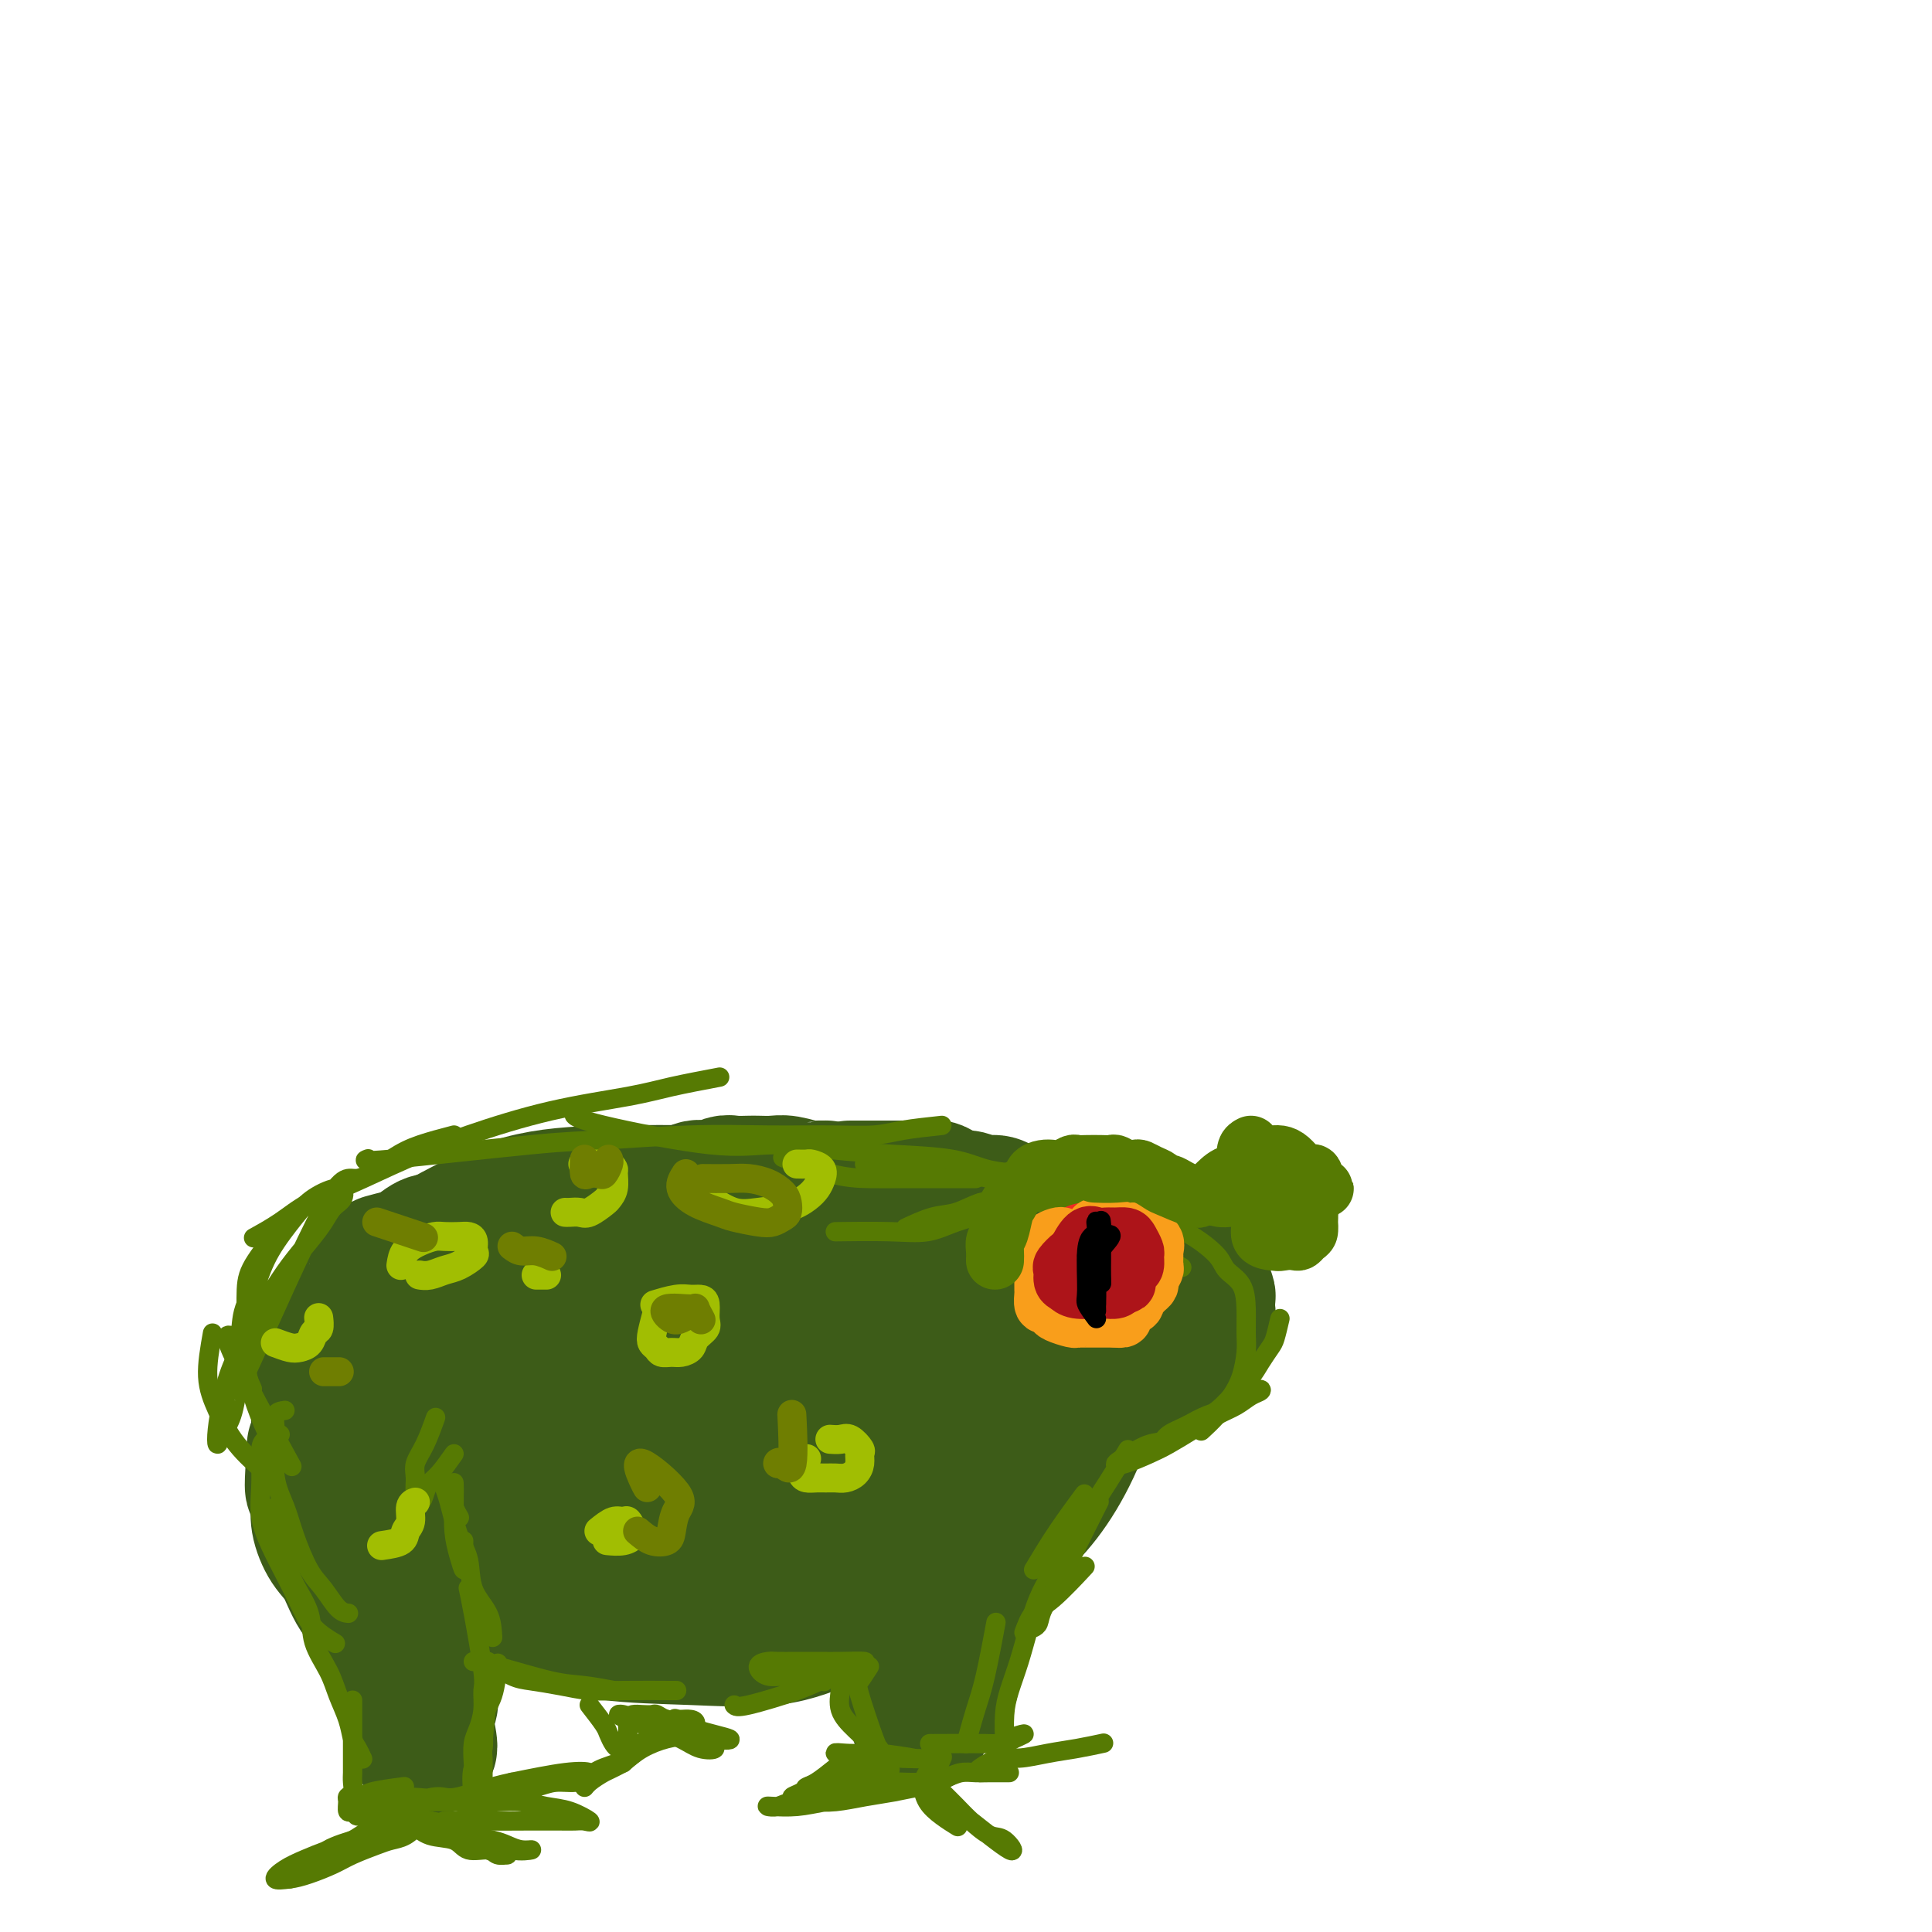 <svg viewBox='0 0 400 400' version='1.1' xmlns='http://www.w3.org/2000/svg' xmlns:xlink='http://www.w3.org/1999/xlink'><g fill='none' stroke='rgb(61,92,24)' stroke-width='28' stroke-linecap='round' stroke-linejoin='round'><path d='M89,268c-1.292,1.517 -2.583,3.034 -4,5c-1.417,1.966 -2.958,4.381 -4,7c-1.042,2.619 -1.584,5.442 -2,8c-0.416,2.558 -0.704,4.852 -1,8c-0.296,3.148 -0.598,7.149 0,10c0.598,2.851 2.098,4.550 4,7c1.902,2.450 4.208,5.651 6,8c1.792,2.349 3.070,3.848 7,6c3.930,2.152 10.513,4.959 16,7c5.487,2.041 9.878,3.318 15,4c5.122,0.682 10.975,0.771 17,1c6.025,0.229 12.224,0.598 17,0c4.776,-0.598 8.131,-2.161 13,-4c4.869,-1.839 11.253,-3.953 16,-6c4.747,-2.047 7.858,-4.029 11,-6c3.142,-1.971 6.316,-3.933 9,-6c2.684,-2.067 4.878,-4.241 7,-7c2.122,-2.759 4.172,-6.103 6,-10c1.828,-3.897 3.434,-8.346 4,-12c0.566,-3.654 0.092,-6.514 0,-9c-0.092,-2.486 0.197,-4.600 -1,-7c-1.197,-2.400 -3.879,-5.088 -6,-7c-2.121,-1.912 -3.679,-3.049 -7,-5c-3.321,-1.951 -8.405,-4.716 -15,-7c-6.595,-2.284 -14.701,-4.086 -23,-5c-8.299,-0.914 -16.790,-0.941 -25,-1c-8.210,-0.059 -16.139,-0.150 -23,0c-6.861,0.150 -12.655,0.540 -18,2c-5.345,1.460 -10.241,3.988 -14,6c-3.759,2.012 -6.379,3.506 -9,5'/><path d='M85,260c-4.809,3.043 -5.333,5.151 -7,8c-1.667,2.849 -4.479,6.440 -6,11c-1.521,4.560 -1.752,10.088 -1,15c0.752,4.912 2.488,9.209 4,12c1.512,2.791 2.799,4.077 7,7c4.201,2.923 11.316,7.484 19,10c7.684,2.516 15.936,2.988 24,3c8.064,0.012 15.938,-0.435 23,-2c7.062,-1.565 13.310,-4.249 19,-7c5.690,-2.751 10.822,-5.568 15,-8c4.178,-2.432 7.402,-4.480 10,-7c2.598,-2.520 4.570,-5.511 6,-8c1.430,-2.489 2.319,-4.474 3,-7c0.681,-2.526 1.153,-5.591 1,-8c-0.153,-2.409 -0.930,-4.161 -3,-6c-2.070,-1.839 -5.433,-3.766 -12,-5c-6.567,-1.234 -16.338,-1.776 -25,-2c-8.662,-0.224 -16.217,-0.131 -25,1c-8.783,1.131 -18.796,3.301 -26,5c-7.204,1.699 -11.601,2.926 -15,4c-3.399,1.074 -5.802,1.993 -8,3c-2.198,1.007 -4.193,2.102 -6,3c-1.807,0.898 -3.426,1.601 -4,2c-0.574,0.399 -0.101,0.495 5,-1c5.101,-1.495 14.831,-4.582 25,-7c10.169,-2.418 20.777,-4.167 31,-6c10.223,-1.833 20.060,-3.749 29,-5c8.940,-1.251 16.984,-1.837 25,-2c8.016,-0.163 16.005,0.096 20,1c3.995,0.904 3.998,2.452 4,4'/><path d='M217,268c0.292,3.079 -0.977,8.776 -3,13c-2.023,4.224 -4.799,6.975 -10,11c-5.201,4.025 -12.826,9.323 -21,14c-8.174,4.677 -16.895,8.734 -25,11c-8.105,2.266 -15.593,2.740 -22,3c-6.407,0.260 -11.732,0.304 -16,0c-4.268,-0.304 -7.478,-0.956 -10,-2c-2.522,-1.044 -4.356,-2.480 -6,-4c-1.644,-1.520 -3.098,-3.124 -4,-5c-0.902,-1.876 -1.252,-4.023 -1,-6c0.252,-1.977 1.107,-3.783 3,-6c1.893,-2.217 4.823,-4.844 11,-7c6.177,-2.156 15.601,-3.840 23,-5c7.399,-1.160 12.774,-1.796 17,-2c4.226,-0.204 7.302,0.023 10,0c2.698,-0.023 5.017,-0.294 7,0c1.983,0.294 3.628,1.155 5,2c1.372,0.845 2.470,1.673 3,3c0.530,1.327 0.493,3.154 0,5c-0.493,1.846 -1.443,3.713 -3,5c-1.557,1.287 -3.720,1.994 -7,3c-3.280,1.006 -7.678,2.310 -11,3c-3.322,0.690 -5.570,0.766 -9,1c-3.430,0.234 -8.043,0.625 -12,0c-3.957,-0.625 -7.259,-2.265 -10,-3c-2.741,-0.735 -4.922,-0.564 -7,-1c-2.078,-0.436 -4.052,-1.478 -6,-2c-1.948,-0.522 -3.871,-0.525 -5,-1c-1.129,-0.475 -1.466,-1.421 -3,-2c-1.534,-0.579 -4.267,-0.789 -7,-1'/><path d='M98,295c-6.415,-1.546 -3.451,-0.410 -3,0c0.451,0.410 -1.611,0.094 -3,0c-1.389,-0.094 -2.104,0.034 -3,0c-0.896,-0.034 -1.973,-0.231 -3,0c-1.027,0.231 -2.003,0.891 -3,1c-0.997,0.109 -2.014,-0.334 -3,0c-0.986,0.334 -1.941,1.444 -3,2c-1.059,0.556 -2.221,0.557 -3,1c-0.779,0.443 -1.175,1.328 -2,2c-0.825,0.672 -2.079,1.129 -3,2c-0.921,0.871 -1.510,2.155 -2,3c-0.490,0.845 -0.882,1.252 -1,2c-0.118,0.748 0.039,1.837 0,3c-0.039,1.163 -0.274,2.399 0,4c0.274,1.601 1.056,3.565 2,5c0.944,1.435 2.048,2.340 3,4c0.952,1.660 1.750,4.076 3,6c1.250,1.924 2.950,3.358 4,5c1.050,1.642 1.448,3.493 2,5c0.552,1.507 1.257,2.668 2,4c0.743,1.332 1.523,2.833 2,4c0.477,1.167 0.650,2.000 1,3c0.350,1.000 0.879,2.169 1,3c0.121,0.831 -0.164,1.325 0,2c0.164,0.675 0.776,1.532 1,2c0.224,0.468 0.060,0.548 0,1c-0.060,0.452 -0.016,1.275 0,2c0.016,0.725 0.005,1.350 0,1c-0.005,-0.350 -0.002,-1.675 0,-3'/><path d='M87,359c3.416,6.851 1.455,-0.021 1,-3c-0.455,-2.979 0.596,-2.066 1,-3c0.404,-0.934 0.160,-3.716 0,-6c-0.160,-2.284 -0.235,-4.070 0,-6c0.235,-1.930 0.781,-4.003 1,-6c0.219,-1.997 0.110,-3.917 0,-6c-0.110,-2.083 -0.222,-4.330 0,-7c0.222,-2.670 0.778,-5.763 1,-7c0.222,-1.237 0.111,-0.619 0,0'/><path d='M178,311c-0.844,1.226 -1.688,2.451 -2,3c-0.312,0.549 -0.091,0.421 0,1c0.091,0.579 0.054,1.865 0,3c-0.054,1.135 -0.123,2.120 0,3c0.123,0.880 0.437,1.657 1,3c0.563,1.343 1.373,3.254 2,5c0.627,1.746 1.071,3.328 2,5c0.929,1.672 2.343,3.436 3,5c0.657,1.564 0.558,2.929 1,4c0.442,1.071 1.423,1.848 2,3c0.577,1.152 0.748,2.681 1,4c0.252,1.319 0.586,2.430 1,3c0.414,0.570 0.907,0.600 1,1c0.093,0.400 -0.216,1.169 0,2c0.216,0.831 0.955,1.725 1,1c0.045,-0.725 -0.605,-3.067 -1,-5c-0.395,-1.933 -0.537,-3.457 -1,-5c-0.463,-1.543 -1.248,-3.104 -2,-5c-0.752,-1.896 -1.472,-4.126 -2,-6c-0.528,-1.874 -0.865,-3.393 -1,-5c-0.135,-1.607 -0.067,-3.304 0,-5'/><path d='M184,326c-0.928,-5.650 -0.249,-4.775 0,-5c0.249,-0.225 0.067,-1.551 0,-3c-0.067,-1.449 -0.018,-3.022 0,-4c0.018,-0.978 0.007,-1.360 0,-2c-0.007,-0.640 -0.009,-1.538 0,-2c0.009,-0.462 0.030,-0.490 0,-1c-0.030,-0.510 -0.109,-1.504 0,-2c0.109,-0.496 0.407,-0.495 1,0c0.593,0.495 1.481,1.485 2,2c0.519,0.515 0.668,0.557 1,1c0.332,0.443 0.848,1.288 1,2c0.152,0.712 -0.061,1.290 0,2c0.061,0.710 0.397,1.552 1,2c0.603,0.448 1.475,0.501 2,1c0.525,0.499 0.705,1.444 1,2c0.295,0.556 0.705,0.723 1,1c0.295,0.277 0.475,0.663 1,1c0.525,0.337 1.395,0.625 2,1c0.605,0.375 0.947,0.838 1,1c0.053,0.162 -0.182,0.023 0,1c0.182,0.977 0.780,3.071 1,4c0.220,0.929 0.063,0.694 0,1c-0.063,0.306 -0.031,1.153 0,2'/><path d='M199,331c0.153,1.373 0.037,0.806 0,1c-0.037,0.194 0.005,1.150 0,2c-0.005,0.850 -0.058,1.594 0,2c0.058,0.406 0.226,0.475 0,1c-0.226,0.525 -0.845,1.505 -1,2c-0.155,0.495 0.156,0.505 0,1c-0.156,0.495 -0.777,1.475 -1,2c-0.223,0.525 -0.046,0.597 0,1c0.046,0.403 -0.039,1.139 0,2c0.039,0.861 0.203,1.847 0,3c-0.203,1.153 -0.772,2.472 -1,3c-0.228,0.528 -0.114,0.264 0,0'/><path d='M186,248c0.000,0.000 0.100,0.100 0.1,0.1'/><path d='M176,246c0.788,-0.000 1.576,-0.000 2,0c0.424,0.000 0.483,0.000 1,0c0.517,-0.000 1.493,-0.000 2,0c0.507,0.000 0.543,0.001 1,0c0.457,-0.001 1.333,-0.002 2,0c0.667,0.002 1.126,0.008 2,0c0.874,-0.008 2.162,-0.031 3,0c0.838,0.031 1.224,0.118 2,0c0.776,-0.118 1.941,-0.439 3,0c1.059,0.439 2.012,1.637 3,2c0.988,0.363 2.012,-0.109 3,0c0.988,0.109 1.941,0.799 3,1c1.059,0.201 2.223,-0.086 3,0c0.777,0.086 1.168,0.545 2,1c0.832,0.455 2.106,0.905 3,1c0.894,0.095 1.410,-0.167 2,0c0.590,0.167 1.256,0.762 2,1c0.744,0.238 1.565,0.120 2,0c0.435,-0.120 0.483,-0.242 1,0c0.517,0.242 1.505,0.849 2,1c0.495,0.151 0.499,-0.152 1,0c0.501,0.152 1.499,0.759 2,1c0.501,0.241 0.505,0.116 1,0c0.495,-0.116 1.479,-0.224 2,0c0.521,0.224 0.577,0.778 1,1c0.423,0.222 1.211,0.111 2,0'/><path d='M229,255c5.997,1.555 3.490,0.941 3,1c-0.490,0.059 1.039,0.791 2,1c0.961,0.209 1.356,-0.104 2,0c0.644,0.104 1.537,0.624 2,1c0.463,0.376 0.495,0.607 1,1c0.505,0.393 1.483,0.947 2,1c0.517,0.053 0.572,-0.394 1,0c0.428,0.394 1.229,1.629 2,2c0.771,0.371 1.512,-0.123 2,0c0.488,0.123 0.723,0.863 1,1c0.277,0.137 0.596,-0.329 1,0c0.404,0.329 0.893,1.454 1,2c0.107,0.546 -0.167,0.513 0,1c0.167,0.487 0.774,1.495 1,2c0.226,0.505 0.072,0.506 0,1c-0.072,0.494 -0.060,1.479 0,2c0.060,0.521 0.168,0.576 0,1c-0.168,0.424 -0.611,1.216 -1,2c-0.389,0.784 -0.723,1.561 -1,2c-0.277,0.439 -0.496,0.540 -1,1c-0.504,0.460 -1.293,1.278 -2,2c-0.707,0.722 -1.332,1.349 -2,2c-0.668,0.651 -1.377,1.327 -2,2c-0.623,0.673 -1.159,1.343 -2,2c-0.841,0.657 -1.988,1.300 -3,2c-1.012,0.700 -1.888,1.458 -3,2c-1.112,0.542 -2.461,0.869 -3,1c-0.539,0.131 -0.270,0.065 0,0'/><path d='M205,265c-0.448,-0.788 -0.896,-1.576 -1,-2c-0.104,-0.424 0.137,-0.484 0,-1c-0.137,-0.516 -0.653,-1.487 -1,-2c-0.347,-0.513 -0.527,-0.567 -1,-1c-0.473,-0.433 -1.239,-1.243 -2,-2c-0.761,-0.757 -1.517,-1.460 -2,-2c-0.483,-0.540 -0.693,-0.915 -1,-1c-0.307,-0.085 -0.711,0.122 -1,0c-0.289,-0.122 -0.462,-0.572 -1,-1c-0.538,-0.428 -1.440,-0.836 -2,-1c-0.560,-0.164 -0.779,-0.086 -1,0c-0.221,0.086 -0.443,0.181 -1,0c-0.557,-0.181 -1.449,-0.636 -2,-1c-0.551,-0.364 -0.763,-0.637 -1,-1c-0.237,-0.363 -0.500,-0.815 -1,-1c-0.500,-0.185 -1.236,-0.101 -2,0c-0.764,0.101 -1.556,0.220 -2,0c-0.444,-0.220 -0.542,-0.777 -1,-1c-0.458,-0.223 -1.277,-0.111 -2,0c-0.723,0.111 -1.348,0.222 -2,0c-0.652,-0.222 -1.329,-0.778 -2,-1c-0.671,-0.222 -1.335,-0.111 -2,0'/><path d='M174,247c-3.825,-1.150 -2.886,-1.026 -3,-1c-0.114,0.026 -1.280,-0.046 -2,0c-0.720,0.046 -0.993,0.208 -2,0c-1.007,-0.208 -2.749,-0.788 -4,-1c-1.251,-0.212 -2.011,-0.058 -3,0c-0.989,0.058 -2.207,0.020 -3,0c-0.793,-0.020 -1.160,-0.021 -2,0c-0.840,0.021 -2.154,0.066 -3,0c-0.846,-0.066 -1.223,-0.243 -2,0c-0.777,0.243 -1.954,0.905 -3,1c-1.046,0.095 -1.960,-0.378 -3,0c-1.040,0.378 -2.207,1.607 -3,2c-0.793,0.393 -1.212,-0.049 -2,0c-0.788,0.049 -1.943,0.588 -3,1c-1.057,0.412 -2.015,0.698 -3,1c-0.985,0.302 -1.996,0.620 -3,1c-1.004,0.380 -2.000,0.824 -3,1c-1.000,0.176 -2.005,0.086 -3,0c-0.995,-0.086 -1.980,-0.168 -3,0c-1.020,0.168 -2.076,0.585 -3,1c-0.924,0.415 -1.717,0.829 -3,1c-1.283,0.171 -3.056,0.098 -4,0c-0.944,-0.098 -1.061,-0.220 -2,0c-0.939,0.220 -2.702,0.781 -4,1c-1.298,0.219 -2.132,0.095 -3,0c-0.868,-0.095 -1.769,-0.162 -3,0c-1.231,0.162 -2.791,0.555 -4,1c-1.209,0.445 -2.066,0.944 -3,1c-0.934,0.056 -1.944,-0.331 -3,0c-1.056,0.331 -2.159,1.380 -3,2c-0.841,0.620 -1.421,0.810 -2,1'/><path d='M84,260c-9.561,2.341 -3.463,1.192 -2,1c1.463,-0.192 -1.707,0.573 -3,1c-1.293,0.427 -0.707,0.515 -1,1c-0.293,0.485 -1.465,1.368 -2,2c-0.535,0.632 -0.435,1.012 -1,2c-0.565,0.988 -1.797,2.585 -3,4c-1.203,1.415 -2.379,2.647 -3,4c-0.621,1.353 -0.688,2.826 -1,4c-0.312,1.174 -0.868,2.048 -1,3c-0.132,0.952 0.161,1.983 0,3c-0.161,1.017 -0.775,2.020 -1,3c-0.225,0.980 -0.060,1.938 0,3c0.060,1.062 0.016,2.228 0,3c-0.016,0.772 -0.004,1.148 0,2c0.004,0.852 0.001,2.179 0,3c-0.001,0.821 -0.001,1.135 0,2c0.001,0.865 0.001,2.279 0,3c-0.001,0.721 -0.003,0.748 0,1c0.003,0.252 0.011,0.727 0,1c-0.011,0.273 -0.041,0.343 0,1c0.041,0.657 0.155,1.902 0,2c-0.155,0.098 -0.577,-0.951 -1,-2'/><path d='M65,307c-0.622,3.644 -0.178,-3.244 0,-6c0.178,-2.756 0.089,-1.378 0,0'/></g>
<g fill='none' stroke='rgb(86,122,3)' stroke-width='4' stroke-linecap='round' stroke-linejoin='round'><path d='M59,292c-0.842,0.128 -1.683,0.255 -2,1c-0.317,0.745 -0.108,2.107 0,3c0.108,0.893 0.115,1.317 0,3c-0.115,1.683 -0.351,4.627 0,7c0.351,2.373 1.291,4.177 2,6c0.709,1.823 1.189,3.665 2,6c0.811,2.335 1.955,5.161 3,7c1.045,1.839 1.991,2.689 3,4c1.009,1.311 2.079,3.084 3,4c0.921,0.916 1.692,0.976 2,1c0.308,0.024 0.154,0.012 0,0'/><path d='M58,297c-1.156,0.257 -2.311,0.514 -3,1c-0.689,0.486 -0.911,1.202 -1,2c-0.089,0.798 -0.043,1.678 0,3c0.043,1.322 0.084,3.087 0,5c-0.084,1.913 -0.292,3.975 0,6c0.292,2.025 1.084,4.014 2,6c0.916,1.986 1.955,3.969 3,6c1.045,2.031 2.094,4.112 3,6c0.906,1.888 1.667,3.585 3,5c1.333,1.415 3.238,2.547 4,3c0.762,0.453 0.381,0.226 0,0'/><path d='M57,312c-0.014,0.255 -0.027,0.509 0,1c0.027,0.491 0.095,1.217 0,2c-0.095,0.783 -0.354,1.621 0,3c0.354,1.379 1.320,3.299 2,5c0.680,1.701 1.074,3.185 2,5c0.926,1.815 2.384,3.962 3,6c0.616,2.038 0.389,3.967 1,6c0.611,2.033 2.062,4.168 3,6c0.938,1.832 1.365,3.360 2,5c0.635,1.640 1.477,3.393 2,5c0.523,1.607 0.728,3.070 1,4c0.272,0.930 0.612,1.327 1,2c0.388,0.673 0.825,1.621 1,2c0.175,0.379 0.087,0.190 0,0'/><path d='M73,352c-0.000,0.299 -0.000,0.597 0,1c0.000,0.403 0.000,0.909 0,2c-0.000,1.091 -0.000,2.767 0,4c0.000,1.233 0.001,2.022 0,3c-0.001,0.978 -0.004,2.146 0,3c0.004,0.854 0.015,1.393 0,2c-0.015,0.607 -0.058,1.280 0,2c0.058,0.720 0.215,1.485 0,2c-0.215,0.515 -0.802,0.780 -1,1c-0.198,0.220 -0.008,0.395 0,1c0.008,0.605 -0.166,1.641 0,2c0.166,0.359 0.672,0.040 2,0c1.328,-0.040 3.478,0.198 5,0c1.522,-0.198 2.414,-0.832 3,-1c0.586,-0.168 0.864,0.129 2,0c1.136,-0.129 3.130,-0.684 2,0c-1.130,0.684 -5.383,2.605 -8,4c-2.617,1.395 -3.597,2.262 -5,3c-1.403,0.738 -3.230,1.347 -5,2c-1.770,0.653 -3.485,1.350 -5,2c-1.515,0.650 -2.831,1.252 -4,2c-1.169,0.748 -2.191,1.642 -2,2c0.191,0.358 1.596,0.179 3,0'/><path d='M60,389c1.113,-0.130 2.394,-0.455 4,-1c1.606,-0.545 3.535,-1.311 5,-2c1.465,-0.689 2.464,-1.302 4,-2c1.536,-0.698 3.608,-1.480 5,-2c1.392,-0.520 2.102,-0.777 3,-1c0.898,-0.223 1.983,-0.411 3,-1c1.017,-0.589 1.966,-1.580 2,-2c0.034,-0.420 -0.847,-0.268 -2,0c-1.153,0.268 -2.579,0.651 -4,1c-1.421,0.349 -2.838,0.665 -4,1c-1.162,0.335 -2.068,0.690 -3,1c-0.932,0.310 -1.890,0.573 -3,1c-1.110,0.427 -2.374,1.016 -2,1c0.374,-0.016 2.384,-0.638 4,-1c1.616,-0.362 2.836,-0.465 4,-1c1.164,-0.535 2.271,-1.502 3,-2c0.729,-0.498 1.080,-0.525 2,-1c0.920,-0.475 2.408,-1.397 3,-2c0.592,-0.603 0.289,-0.888 0,-1c-0.289,-0.112 -0.562,-0.051 -1,0c-0.438,0.051 -1.041,0.091 -2,0c-0.959,-0.091 -2.274,-0.312 -1,0c1.274,0.312 5.137,1.156 9,2'/><path d='M89,377c2.182,0.428 3.637,0.497 5,1c1.363,0.503 2.635,1.441 4,2c1.365,0.559 2.825,0.740 4,1c1.175,0.260 2.066,0.598 3,1c0.934,0.402 1.913,0.866 3,1c1.087,0.134 2.284,-0.063 2,0c-0.284,0.063 -2.047,0.385 -4,0c-1.953,-0.385 -4.094,-1.478 -6,-2c-1.906,-0.522 -3.576,-0.472 -5,-1c-1.424,-0.528 -2.603,-1.632 -4,-2c-1.397,-0.368 -3.011,0.000 -4,0c-0.989,-0.000 -1.351,-0.369 -1,0c0.351,0.369 1.416,1.476 3,2c1.584,0.524 3.686,0.466 5,1c1.314,0.534 1.839,1.661 3,2c1.161,0.339 2.957,-0.108 4,0c1.043,0.108 1.333,0.772 2,1c0.667,0.228 1.713,0.019 2,0c0.287,-0.019 -0.184,0.150 -1,0c-0.816,-0.150 -1.977,-0.621 -3,-1c-1.023,-0.379 -1.908,-0.666 -3,-1c-1.092,-0.334 -2.389,-0.717 -3,-1c-0.611,-0.283 -0.535,-0.468 -1,-1c-0.465,-0.532 -1.471,-1.413 -2,-2c-0.529,-0.587 -0.580,-0.882 0,-1c0.580,-0.118 1.790,-0.059 3,0'/><path d='M95,377c1.105,-0.155 2.369,-0.041 5,0c2.631,0.041 6.630,0.011 9,0c2.370,-0.011 3.111,-0.001 4,0c0.889,0.001 1.926,-0.007 3,0c1.074,0.007 2.186,0.027 3,0c0.814,-0.027 1.332,-0.102 2,0c0.668,0.102 1.488,0.381 1,0c-0.488,-0.381 -2.283,-1.423 -4,-2c-1.717,-0.577 -3.356,-0.691 -5,-1c-1.644,-0.309 -3.293,-0.815 -5,-1c-1.707,-0.185 -3.473,-0.049 -5,0c-1.527,0.049 -2.814,0.010 -4,0c-1.186,-0.010 -2.272,0.008 -3,0c-0.728,-0.008 -1.097,-0.043 -1,0c0.097,0.043 0.661,0.165 2,0c1.339,-0.165 3.455,-0.618 5,-1c1.545,-0.382 2.521,-0.694 4,-1c1.479,-0.306 3.460,-0.607 5,-1c1.540,-0.393 2.637,-0.877 4,-1c1.363,-0.123 2.992,0.116 4,0c1.008,-0.116 1.394,-0.588 2,-1c0.606,-0.412 1.432,-0.765 1,-1c-0.432,-0.235 -2.124,-0.353 -5,0c-2.876,0.353 -6.938,1.176 -11,2'/><path d='M106,369c-4.782,0.996 -8.737,2.487 -11,3c-2.263,0.513 -2.833,0.047 -4,0c-1.167,-0.047 -2.931,0.326 -4,1c-1.069,0.674 -1.442,1.648 -2,2c-0.558,0.352 -1.300,0.080 -2,0c-0.700,-0.080 -1.358,0.032 -2,0c-0.642,-0.032 -1.269,-0.206 -2,0c-0.731,0.206 -1.566,0.794 -2,1c-0.434,0.206 -0.466,0.031 -1,0c-0.534,-0.031 -1.571,0.083 -2,0c-0.429,-0.083 -0.251,-0.362 0,-1c0.251,-0.638 0.573,-1.635 1,-2c0.427,-0.365 0.957,-0.098 2,0c1.043,0.098 2.600,0.026 4,0c1.400,-0.026 2.645,-0.007 4,0c1.355,0.007 2.821,0.002 4,0c1.179,-0.002 2.072,0.001 3,0c0.928,-0.001 1.891,-0.004 3,0c1.109,0.004 2.362,0.015 3,0c0.638,-0.015 0.660,-0.057 1,0c0.340,0.057 0.998,0.211 -2,0c-2.998,-0.211 -9.653,-0.788 -13,-1c-3.347,-0.212 -3.385,-0.061 -4,0c-0.615,0.061 -1.808,0.030 -3,0'/><path d='M77,372c-3.727,-0.110 -2.545,0.115 -2,0c0.545,-0.115 0.455,-0.569 2,-1c1.545,-0.431 4.727,-0.837 6,-1c1.273,-0.163 0.636,-0.081 0,0'/><path d='M100,368c-0.006,-0.101 -0.012,-0.203 0,-1c0.012,-0.797 0.042,-2.291 0,-3c-0.042,-0.709 -0.156,-0.633 0,-3c0.156,-2.367 0.580,-7.176 1,-10c0.420,-2.824 0.834,-3.664 1,-4c0.166,-0.336 0.083,-0.168 0,0'/><path d='M98,372c-0.241,-2.237 -0.481,-4.474 0,-6c0.481,-1.526 1.684,-2.340 2,-4c0.316,-1.660 -0.256,-4.167 0,-6c0.256,-1.833 1.338,-2.994 2,-5c0.662,-2.006 0.903,-4.859 1,-6c0.097,-1.141 0.048,-0.571 0,0'/><path d='M98,365c-0.082,-1.442 -0.164,-2.884 0,-4c0.164,-1.116 0.573,-1.905 1,-3c0.427,-1.095 0.871,-2.497 1,-4c0.129,-1.503 -0.057,-3.107 0,-4c0.057,-0.893 0.355,-1.074 0,-4c-0.355,-2.926 -1.365,-8.595 -2,-12c-0.635,-3.405 -0.896,-4.544 -1,-5c-0.104,-0.456 -0.052,-0.228 0,0'/><path d='M102,339c-0.101,-1.702 -0.202,-3.404 -1,-5c-0.798,-1.596 -2.295,-3.086 -3,-5c-0.705,-1.914 -0.620,-4.250 -1,-6c-0.380,-1.750 -1.226,-2.912 -2,-5c-0.774,-2.088 -1.478,-5.101 -2,-7c-0.522,-1.899 -0.864,-2.686 -1,-3c-0.136,-0.314 -0.068,-0.157 0,0'/><path d='M96,319c-0.022,1.404 -0.044,2.808 0,4c0.044,1.192 0.156,2.171 0,2c-0.156,-0.171 -0.578,-1.492 -1,-3c-0.422,-1.508 -0.845,-3.203 -1,-5c-0.155,-1.797 -0.043,-3.695 0,-5c0.043,-1.305 0.015,-2.017 0,-3c-0.015,-0.983 -0.018,-2.239 0,-2c0.018,0.239 0.056,1.971 0,3c-0.056,1.029 -0.207,1.354 0,2c0.207,0.646 0.774,1.613 1,2c0.226,0.387 0.113,0.193 0,0'/><path d='M94,301c-1.066,1.506 -2.132,3.011 -3,4c-0.868,0.989 -1.539,1.461 -2,2c-0.461,0.539 -0.714,1.145 -1,2c-0.286,0.855 -0.607,1.960 -1,2c-0.393,0.040 -0.858,-0.985 -1,-2c-0.142,-1.015 0.039,-2.021 0,-3c-0.039,-0.979 -0.299,-1.933 0,-3c0.299,-1.067 1.157,-2.249 2,-4c0.843,-1.751 1.669,-4.072 2,-5c0.331,-0.928 0.165,-0.464 0,0'/><path d='M98,344c1.032,0.105 2.064,0.211 5,1c2.936,0.789 7.777,2.263 11,3c3.223,0.737 4.829,0.737 7,1c2.171,0.263 4.906,0.789 6,1c1.094,0.211 0.547,0.105 0,0'/><path d='M101,344c1.803,1.177 3.606,2.354 5,3c1.394,0.646 2.379,0.762 4,1c1.621,0.238 3.879,0.600 6,1c2.121,0.400 4.105,0.839 6,1c1.895,0.161 3.703,0.043 7,0c3.297,-0.043 8.085,-0.012 10,0c1.915,0.012 0.958,0.006 0,0'/><path d='M122,353c1.179,1.517 2.357,3.034 3,4c0.643,0.966 0.750,1.381 1,2c0.250,0.619 0.641,1.441 1,2c0.359,0.559 0.685,0.855 1,1c0.315,0.145 0.620,0.137 1,0c0.380,-0.137 0.836,-0.405 1,-1c0.164,-0.595 0.035,-1.519 0,-2c-0.035,-0.481 0.022,-0.521 0,-1c-0.022,-0.479 -0.123,-1.397 0,-2c0.123,-0.603 0.469,-0.890 1,-1c0.531,-0.110 1.245,-0.044 2,0c0.755,0.044 1.549,0.064 2,0c0.451,-0.064 0.558,-0.214 1,0c0.442,0.214 1.220,0.791 2,1c0.780,0.209 1.563,0.049 2,0c0.437,-0.049 0.527,0.014 1,0c0.473,-0.014 1.330,-0.104 2,0c0.670,0.104 1.152,0.401 1,1c-0.152,0.599 -0.938,1.501 -2,2c-1.062,0.499 -2.401,0.596 -4,1c-1.599,0.404 -3.457,1.115 -5,2c-1.543,0.885 -2.772,1.942 -4,3'/><path d='M129,365c-3.063,1.592 -3.220,1.573 -4,2c-0.780,0.427 -2.182,1.300 -3,2c-0.818,0.700 -1.050,1.225 -1,1c0.050,-0.225 0.383,-1.202 1,-2c0.617,-0.798 1.517,-1.418 3,-2c1.483,-0.582 3.550,-1.125 5,-2c1.450,-0.875 2.284,-2.081 3,-3c0.716,-0.919 1.314,-1.552 2,-2c0.686,-0.448 1.458,-0.710 2,-1c0.542,-0.290 0.852,-0.606 1,-1c0.148,-0.394 0.133,-0.864 0,-1c-0.133,-0.136 -0.383,0.062 -1,0c-0.617,-0.062 -1.600,-0.386 -1,0c0.600,0.386 2.783,1.480 4,2c1.217,0.520 1.466,0.467 2,1c0.534,0.533 1.351,1.654 2,2c0.649,0.346 1.128,-0.082 2,0c0.872,0.082 2.137,0.674 2,1c-0.137,0.326 -1.678,0.386 -3,0c-1.322,-0.386 -2.427,-1.217 -4,-2c-1.573,-0.783 -3.616,-1.519 -5,-2c-1.384,-0.481 -2.110,-0.709 -3,-1c-0.890,-0.291 -1.945,-0.646 -3,-1'/><path d='M130,356c-3.069,-1.188 -1.741,-1.156 -1,-1c0.741,0.156 0.895,0.438 2,1c1.105,0.562 3.161,1.406 5,2c1.839,0.594 3.461,0.938 5,1c1.539,0.062 2.993,-0.159 4,0c1.007,0.159 1.565,0.697 3,1c1.435,0.303 3.745,0.370 3,0c-0.745,-0.370 -4.547,-1.176 -7,-2c-2.453,-0.824 -3.558,-1.664 -4,-2c-0.442,-0.336 -0.221,-0.168 0,0'/><path d='M152,353c0.259,0.283 0.519,0.567 3,0c2.481,-0.567 7.184,-1.984 10,-3c2.816,-1.016 3.744,-1.631 5,-2c1.256,-0.369 2.841,-0.491 4,-1c1.159,-0.509 1.893,-1.404 3,-2c1.107,-0.596 2.588,-0.892 2,-1c-0.588,-0.108 -3.245,-0.030 -5,0c-1.755,0.030 -2.608,0.010 -4,0c-1.392,-0.010 -3.321,-0.009 -5,0c-1.679,0.009 -3.106,0.026 -4,0c-0.894,-0.026 -1.254,-0.094 -2,0c-0.746,0.094 -1.877,0.351 -2,1c-0.123,0.649 0.761,1.689 2,2c1.239,0.311 2.834,-0.109 5,0c2.166,0.109 4.905,0.745 6,1c1.095,0.255 0.548,0.127 0,0'/><path d='M180,345c-0.762,1.185 -1.525,2.370 -2,3c-0.475,0.630 -0.663,0.705 0,3c0.663,2.295 2.179,6.810 3,9c0.821,2.190 0.949,2.054 1,2c0.051,-0.054 0.026,-0.027 0,0'/><path d='M174,345c-0.017,1.137 -0.035,2.273 0,3c0.035,0.727 0.122,1.043 0,2c-0.122,0.957 -0.453,2.555 0,4c0.453,1.445 1.688,2.738 3,4c1.312,1.262 2.699,2.494 4,4c1.301,1.506 2.514,3.288 3,4c0.486,0.712 0.243,0.356 0,0'/><path d='M173,366c-1.475,1.177 -2.951,2.354 -4,3c-1.049,0.646 -1.672,0.761 -2,1c-0.328,0.239 -0.362,0.601 -1,1c-0.638,0.399 -1.881,0.836 -2,1c-0.119,0.164 0.885,0.055 2,0c1.115,-0.055 2.341,-0.057 4,0c1.659,0.057 3.752,0.172 6,0c2.248,-0.172 4.650,-0.632 7,-1c2.350,-0.368 4.647,-0.646 6,-1c1.353,-0.354 1.760,-0.786 3,-1c1.240,-0.214 3.312,-0.211 3,0c-0.312,0.211 -3.010,0.631 -5,1c-1.990,0.369 -3.274,0.686 -5,1c-1.726,0.314 -3.894,0.624 -6,1c-2.106,0.376 -4.151,0.819 -6,1c-1.849,0.181 -3.501,0.101 -5,0c-1.499,-0.101 -2.846,-0.222 -4,0c-1.154,0.222 -2.114,0.789 -3,1c-0.886,0.211 -1.699,0.068 -2,0c-0.301,-0.068 -0.091,-0.059 1,0c1.091,0.059 3.063,0.170 5,0c1.937,-0.170 3.839,-0.620 6,-1c2.161,-0.380 4.580,-0.690 7,-1'/><path d='M178,372c3.540,-0.491 3.891,-0.720 5,-1c1.109,-0.280 2.976,-0.612 5,-1c2.024,-0.388 4.205,-0.832 5,-1c0.795,-0.168 0.205,-0.059 -1,0c-1.205,0.059 -3.026,0.068 -5,0c-1.974,-0.068 -4.100,-0.214 -6,0c-1.900,0.214 -3.572,0.786 -5,1c-1.428,0.214 -2.610,0.069 -4,0c-1.390,-0.069 -2.988,-0.064 -4,0c-1.012,0.064 -1.439,0.186 -1,0c0.439,-0.186 1.742,-0.681 3,-1c1.258,-0.319 2.470,-0.463 4,-1c1.530,-0.537 3.378,-1.468 5,-2c1.622,-0.532 3.018,-0.664 4,-1c0.982,-0.336 1.551,-0.874 3,-1c1.449,-0.126 3.779,0.161 3,0c-0.779,-0.161 -4.667,-0.772 -7,-1c-2.333,-0.228 -3.111,-0.075 -4,0c-0.889,0.075 -1.887,0.073 -3,0c-1.113,-0.073 -2.339,-0.215 -2,0c0.339,0.215 2.245,0.789 4,1c1.755,0.211 3.359,0.060 5,0c1.641,-0.060 3.321,-0.030 5,0'/><path d='M187,364c3.368,0.188 5.790,0.157 7,0c1.210,-0.157 1.210,-0.441 1,0c-0.210,0.441 -0.631,1.608 -1,2c-0.369,0.392 -0.686,0.009 -1,0c-0.314,-0.009 -0.626,0.357 -1,1c-0.374,0.643 -0.811,1.563 -1,2c-0.189,0.437 -0.131,0.391 0,1c0.131,0.609 0.334,1.875 1,3c0.666,1.125 1.795,2.111 3,3c1.205,0.889 2.487,1.683 3,2c0.513,0.317 0.256,0.159 0,0'/><path d='M193,369c0.569,0.572 1.138,1.145 2,2c0.862,0.855 2.018,1.994 3,3c0.982,1.006 1.790,1.881 3,3c1.210,1.119 2.821,2.484 4,3c1.179,0.516 1.927,0.185 3,1c1.073,0.815 2.470,2.776 1,2c-1.470,-0.776 -5.809,-4.288 -8,-6c-2.191,-1.712 -2.236,-1.625 -3,-2c-0.764,-0.375 -2.248,-1.214 -3,-2c-0.752,-0.786 -0.771,-1.521 -1,-2c-0.229,-0.479 -0.669,-0.703 -1,-1c-0.331,-0.297 -0.553,-0.668 0,-1c0.553,-0.332 1.881,-0.625 3,-1c1.119,-0.375 2.027,-0.833 3,-1c0.973,-0.167 2.010,-0.045 3,0c0.990,0.045 1.934,0.012 3,0c1.066,-0.012 2.255,-0.003 3,0c0.745,0.003 1.048,0.001 1,0c-0.048,-0.001 -0.446,-0.000 -1,0c-0.554,0.000 -1.265,0.000 -2,0c-0.735,-0.000 -1.496,-0.000 -2,0c-0.504,0.000 -0.752,0.000 -1,0'/><path d='M203,367c-0.972,-0.102 -0.902,-0.356 0,-1c0.902,-0.644 2.635,-1.679 4,-2c1.365,-0.321 2.363,0.071 4,0c1.637,-0.071 3.913,-0.607 6,-1c2.087,-0.393 3.985,-0.644 6,-1c2.015,-0.356 4.147,-0.816 5,-1c0.853,-0.184 0.426,-0.092 0,0'/><path d='M193,361c-0.599,0.006 -1.198,0.011 1,0c2.198,-0.011 7.191,-0.039 10,0c2.809,0.039 3.432,0.144 4,0c0.568,-0.144 1.080,-0.537 2,-1c0.920,-0.463 2.249,-0.996 2,-1c-0.249,-0.004 -2.075,0.522 -3,1c-0.925,0.478 -0.950,0.909 -1,0c-0.050,-0.909 -0.127,-3.159 0,-5c0.127,-1.841 0.458,-3.275 1,-5c0.542,-1.725 1.294,-3.741 2,-6c0.706,-2.259 1.364,-4.760 2,-7c0.636,-2.240 1.248,-4.218 2,-6c0.752,-1.782 1.643,-3.366 2,-4c0.357,-0.634 0.178,-0.317 0,0'/><path d='M200,361c0.679,-2.464 1.357,-4.929 2,-7c0.643,-2.071 1.250,-3.750 2,-7c0.750,-3.250 1.643,-8.071 2,-10c0.357,-1.929 0.179,-0.964 0,0'/><path d='M212,338c0.571,-1.530 1.143,-3.060 2,-4c0.857,-0.940 2.000,-1.292 4,-3c2.000,-1.708 4.857,-4.774 6,-6c1.143,-1.226 0.571,-0.613 0,0'/><path d='M214,325c1.556,-2.600 3.111,-5.200 5,-8c1.889,-2.800 4.111,-5.800 5,-7c0.889,-1.200 0.444,-0.600 0,0'/><path d='M217,325c0.152,-0.626 0.304,-1.251 1,-2c0.696,-0.749 1.935,-1.621 3,-3c1.065,-1.379 1.956,-3.267 3,-5c1.044,-1.733 2.243,-3.313 4,-6c1.757,-2.687 4.074,-6.482 5,-8c0.926,-1.518 0.463,-0.759 0,0'/><path d='M214,337c0.387,-0.207 0.774,-0.415 1,-1c0.226,-0.585 0.293,-1.549 1,-3c0.707,-1.451 2.056,-3.389 3,-5c0.944,-1.611 1.485,-2.895 3,-6c1.515,-3.105 4.004,-8.030 5,-10c0.996,-1.970 0.498,-0.985 0,0'/><path d='M179,241c1.355,0.024 2.710,0.048 4,0c1.290,-0.048 2.515,-0.167 4,0c1.485,0.167 3.231,0.619 5,1c1.769,0.381 3.560,0.689 6,1c2.440,0.311 5.528,0.623 7,1c1.472,0.377 1.328,0.819 9,2c7.672,1.181 23.159,3.101 30,4c6.841,0.899 5.035,0.777 5,1c-0.035,0.223 1.702,0.792 3,1c1.298,0.208 2.157,0.056 3,0c0.843,-0.056 1.669,-0.016 2,0c0.331,0.016 0.165,0.008 0,0'/><path d='M203,249c1.352,-0.011 2.704,-0.023 4,0c1.296,0.023 2.535,0.080 4,0c1.465,-0.080 3.157,-0.298 5,0c1.843,0.298 3.836,1.110 6,2c2.164,0.890 4.497,1.857 7,3c2.503,1.143 5.174,2.462 8,4c2.826,1.538 5.807,3.297 7,4c1.193,0.703 0.596,0.352 0,0'/><path d='M229,245c1.751,0.723 3.502,1.446 5,2c1.498,0.554 2.742,0.939 4,2c1.258,1.061 2.529,2.800 4,4c1.471,1.200 3.140,1.863 5,3c1.860,1.137 3.910,2.748 5,4c1.090,1.252 1.221,2.147 2,3c0.779,0.853 2.206,1.666 3,3c0.794,1.334 0.953,3.189 1,5c0.047,1.811 -0.020,3.580 0,5c0.020,1.420 0.128,2.493 0,4c-0.128,1.507 -0.490,3.448 -1,5c-0.510,1.552 -1.168,2.715 -2,4c-0.832,1.285 -1.839,2.692 -3,4c-1.161,1.308 -2.474,2.517 -3,3c-0.526,0.483 -0.263,0.242 0,0'/><path d='M265,273c-0.359,1.535 -0.717,3.071 -1,4c-0.283,0.929 -0.490,1.253 -1,2c-0.510,0.747 -1.325,1.918 -2,3c-0.675,1.082 -1.212,2.076 -2,3c-0.788,0.924 -1.827,1.777 -3,3c-1.173,1.223 -2.480,2.817 -4,4c-1.520,1.183 -3.253,1.956 -5,3c-1.747,1.044 -3.508,2.358 -5,3c-1.492,0.642 -2.713,0.611 -4,1c-1.287,0.389 -2.639,1.199 -4,2c-1.361,0.801 -2.732,1.593 -3,2c-0.268,0.407 0.567,0.429 2,0c1.433,-0.429 3.465,-1.308 5,-2c1.535,-0.692 2.575,-1.197 4,-2c1.425,-0.803 3.237,-1.903 5,-3c1.763,-1.097 3.478,-2.191 5,-3c1.522,-0.809 2.852,-1.331 4,-2c1.148,-0.669 2.114,-1.483 3,-2c0.886,-0.517 1.693,-0.735 2,-1c0.307,-0.265 0.113,-0.576 -1,0c-1.113,0.576 -3.146,2.040 -5,3c-1.854,0.960 -3.530,1.417 -5,2c-1.470,0.583 -2.735,1.291 -4,2'/><path d='M246,295c-2.857,1.321 -3.500,1.625 -4,2c-0.500,0.375 -0.857,0.821 -1,1c-0.143,0.179 -0.071,0.089 0,0'/><path d='M207,249c-1.236,-0.212 -2.472,-0.424 -4,0c-1.528,0.424 -3.348,1.485 -5,2c-1.652,0.515 -3.137,0.485 -5,1c-1.863,0.515 -4.104,1.576 -5,2c-0.896,0.424 -0.448,0.212 0,0'/><path d='M209,249c-0.651,-0.182 -1.301,-0.364 -2,0c-0.699,0.364 -1.446,1.274 -3,2c-1.554,0.726 -3.914,1.266 -6,2c-2.086,0.734 -3.899,1.661 -6,2c-2.101,0.339 -4.489,0.091 -8,0c-3.511,-0.091 -8.146,-0.026 -10,0c-1.854,0.026 -0.927,0.013 0,0'/><path d='M202,244c-1.798,-0.000 -3.595,-0.001 -5,0c-1.405,0.001 -2.416,0.003 -4,0c-1.584,-0.003 -3.739,-0.012 -6,0c-2.261,0.012 -4.627,0.044 -7,0c-2.373,-0.044 -4.754,-0.166 -8,-1c-3.246,-0.834 -7.356,-2.381 -9,-3c-1.644,-0.619 -0.822,-0.309 0,0'/><path d='M216,244c-1.994,-0.363 -3.987,-0.727 -6,-1c-2.013,-0.273 -4.044,-0.456 -6,-1c-1.956,-0.544 -3.837,-1.449 -7,-2c-3.163,-0.551 -7.607,-0.749 -12,-1c-4.393,-0.251 -8.736,-0.554 -13,-1c-4.264,-0.446 -8.449,-1.034 -12,-1c-3.551,0.034 -6.467,0.689 -13,0c-6.533,-0.689 -16.682,-2.724 -22,-4c-5.318,-1.276 -5.805,-1.793 -6,-2c-0.195,-0.207 -0.097,-0.103 0,0'/><path d='M195,233c-2.895,0.309 -5.789,0.618 -8,1c-2.211,0.382 -3.737,0.838 -6,1c-2.263,0.162 -5.261,0.030 -9,0c-3.739,-0.030 -8.219,0.042 -13,0c-4.781,-0.042 -9.862,-0.197 -16,0c-6.138,0.197 -13.333,0.746 -18,1c-4.667,0.254 -6.808,0.212 -15,1c-8.192,0.788 -22.436,2.404 -29,3c-6.564,0.596 -5.447,0.170 -5,0c0.447,-0.170 0.223,-0.085 0,0'/><path d='M149,223c-3.578,0.678 -7.155,1.355 -10,2c-2.845,0.645 -4.956,1.256 -9,2c-4.044,0.744 -10.019,1.619 -16,3c-5.981,1.381 -11.966,3.268 -17,5c-5.034,1.732 -9.115,3.309 -13,5c-3.885,1.691 -7.574,3.497 -11,5c-3.426,1.503 -6.588,2.702 -9,4c-2.412,1.298 -4.072,2.696 -6,4c-1.928,1.304 -4.122,2.516 -5,3c-0.878,0.484 -0.439,0.242 0,0'/><path d='M94,235c-2.466,0.645 -4.931,1.290 -7,2c-2.069,0.710 -3.741,1.485 -6,3c-2.259,1.515 -5.105,3.770 -7,4c-1.895,0.230 -2.840,-1.565 -7,6c-4.160,7.565 -11.535,24.492 -15,32c-3.465,7.508 -3.020,5.599 -3,6c0.020,0.401 -0.384,3.113 -1,5c-0.616,1.887 -1.443,2.948 -2,4c-0.557,1.052 -0.845,2.093 -1,2c-0.155,-0.093 -0.177,-1.321 0,-3c0.177,-1.679 0.553,-3.810 1,-6c0.447,-2.190 0.966,-4.441 2,-7c1.034,-2.559 2.584,-5.426 4,-8c1.416,-2.574 2.696,-4.853 4,-7c1.304,-2.147 2.630,-4.160 4,-6c1.370,-1.840 2.784,-3.507 4,-5c1.216,-1.493 2.233,-2.812 3,-4c0.767,-1.188 1.285,-2.246 2,-3c0.715,-0.754 1.629,-1.204 2,-2c0.371,-0.796 0.199,-1.937 -1,-2c-1.199,-0.063 -3.424,0.952 -5,2c-1.576,1.048 -2.501,2.128 -4,4c-1.499,1.872 -3.571,4.535 -5,7c-1.429,2.465 -2.214,4.733 -3,7'/><path d='M53,266c-2.504,4.268 -2.764,5.938 -3,8c-0.236,2.062 -0.448,4.517 0,7c0.448,2.483 1.557,4.995 2,6c0.443,1.005 0.222,0.502 0,0'/><path d='M60,252c-2.729,3.316 -5.458,6.632 -7,9c-1.542,2.368 -1.896,3.789 -2,6c-0.104,2.211 0.042,5.213 0,8c-0.042,2.787 -0.274,5.360 0,8c0.274,2.640 1.053,5.347 2,8c0.947,2.653 2.063,5.253 3,7c0.937,1.747 1.696,2.642 2,3c0.304,0.358 0.152,0.179 0,0'/><path d='M44,276c-0.568,3.183 -1.136,6.367 -1,9c0.136,2.633 0.974,4.716 2,7c1.026,2.284 2.238,4.769 4,7c1.762,2.231 4.075,4.209 5,5c0.925,0.791 0.463,0.396 0,0'/><path d='M52,276c-0.827,0.708 -1.655,1.417 -3,1c-1.345,-0.417 -3.208,-1.958 -1,3c2.208,4.958 8.488,16.417 11,21c2.512,4.583 1.256,2.292 0,0'/></g>
<g fill='none' stroke='rgb(0,0,0)' stroke-width='12' stroke-linecap='round' stroke-linejoin='round'><path d='M220,263c-0.098,0.633 -0.196,1.266 0,2c0.196,0.734 0.687,1.570 1,2c0.313,0.430 0.450,0.456 1,1c0.550,0.544 1.513,1.608 2,2c0.487,0.392 0.498,0.112 1,0c0.502,-0.112 1.495,-0.057 2,0c0.505,0.057 0.522,0.117 1,0c0.478,-0.117 1.417,-0.410 2,-1c0.583,-0.590 0.811,-1.479 1,-2c0.189,-0.521 0.339,-0.676 0,-1c-0.339,-0.324 -1.168,-0.818 -2,-1c-0.832,-0.182 -1.666,-0.052 -2,0c-0.334,0.052 -0.167,0.026 0,0'/><path d='M218,264c0.016,-0.649 0.032,-1.298 0,-2c-0.032,-0.702 -0.112,-1.456 0,-2c0.112,-0.544 0.415,-0.878 1,-1c0.585,-0.122 1.452,-0.034 2,0c0.548,0.034 0.778,0.013 1,0c0.222,-0.013 0.438,-0.017 1,0c0.562,0.017 1.470,0.056 2,0c0.530,-0.056 0.681,-0.207 1,0c0.319,0.207 0.805,0.774 1,1c0.195,0.226 0.097,0.113 0,0'/></g>
<g fill='none' stroke='rgb(249,158,27)' stroke-width='12' stroke-linecap='round' stroke-linejoin='round'><path d='M224,260c-0.127,1.186 -0.255,2.371 0,3c0.255,0.629 0.891,0.701 1,1c0.109,0.299 -0.310,0.823 0,1c0.310,0.177 1.349,0.005 2,0c0.651,-0.005 0.914,0.156 1,0c0.086,-0.156 -0.005,-0.630 0,-1c0.005,-0.370 0.106,-0.635 0,-1c-0.106,-0.365 -0.420,-0.830 -1,-1c-0.580,-0.170 -1.425,-0.046 -2,0c-0.575,0.046 -0.878,0.013 -1,0c-0.122,-0.013 -0.061,-0.007 0,0'/><path d='M229,263c-0.441,0.724 -0.882,1.448 -1,2c-0.118,0.552 0.086,0.934 0,1c-0.086,0.066 -0.461,-0.182 -1,0c-0.539,0.182 -1.240,0.793 -2,1c-0.760,0.207 -1.577,0.010 -2,0c-0.423,-0.010 -0.453,0.168 -1,0c-0.547,-0.168 -1.613,-0.680 -2,-1c-0.387,-0.320 -0.097,-0.448 0,-1c0.097,-0.552 0.001,-1.529 0,-2c-0.001,-0.471 0.093,-0.438 0,-1c-0.093,-0.562 -0.371,-1.720 0,-2c0.371,-0.280 1.392,0.317 2,0c0.608,-0.317 0.802,-1.549 1,-2c0.198,-0.451 0.399,-0.121 1,0c0.601,0.121 1.600,0.035 2,0c0.400,-0.035 0.200,-0.017 0,0'/></g>
<g fill='none' stroke='rgb(173,20,25)' stroke-width='4' stroke-linecap='round' stroke-linejoin='round'><path d='M223,261c-0.089,-0.357 -0.179,-0.714 0,-1c0.179,-0.286 0.626,-0.501 1,-1c0.374,-0.499 0.675,-1.283 1,-2c0.325,-0.717 0.676,-1.369 0,-1c-0.676,0.369 -2.377,1.759 -3,3c-0.623,1.241 -0.168,2.334 0,3c0.168,0.666 0.048,0.905 0,1c-0.048,0.095 -0.024,0.048 0,0'/><path d='M221,259c-0.429,1.195 -0.858,2.390 -1,3c-0.142,0.610 0.004,0.637 0,1c-0.004,0.363 -0.159,1.064 0,2c0.159,0.936 0.630,2.106 1,3c0.370,0.894 0.638,1.510 1,2c0.362,0.490 0.818,0.854 1,1c0.182,0.146 0.091,0.073 0,0'/><path d='M224,270c0.002,-0.777 0.004,-1.554 0,-2c-0.004,-0.446 -0.015,-0.562 0,-1c0.015,-0.438 0.056,-1.200 0,-2c-0.056,-0.800 -0.207,-1.638 0,-3c0.207,-1.362 0.774,-3.246 1,-4c0.226,-0.754 0.113,-0.377 0,0'/><path d='M225,264c0.000,-1.667 0.000,-3.333 0,-4c0.000,-0.667 0.000,-0.333 0,0'/></g>
<g fill='none' stroke='rgb(238,43,36)' stroke-width='20' stroke-linecap='round' stroke-linejoin='round'><path d='M222,263c-0.087,0.227 -0.174,0.453 0,1c0.174,0.547 0.610,1.414 1,2c0.390,0.586 0.734,0.891 1,1c0.266,0.109 0.453,0.024 1,0c0.547,-0.024 1.453,0.015 2,0c0.547,-0.015 0.734,-0.083 1,0c0.266,0.083 0.609,0.317 1,0c0.391,-0.317 0.830,-1.185 1,-2c0.170,-0.815 0.072,-1.577 0,-2c-0.072,-0.423 -0.118,-0.506 0,-1c0.118,-0.494 0.399,-1.400 0,-2c-0.399,-0.600 -1.478,-0.893 -2,-1c-0.522,-0.107 -0.487,-0.029 -1,0c-0.513,0.029 -1.575,0.008 -2,0c-0.425,-0.008 -0.212,-0.004 0,0'/><path d='M224,265c-0.423,-0.339 -0.845,-0.679 -1,-1c-0.155,-0.321 -0.042,-0.625 0,-1c0.042,-0.375 0.012,-0.821 0,-1c-0.012,-0.179 -0.006,-0.089 0,0'/></g>
<g fill='none' stroke='rgb(249,158,27)' stroke-width='12' stroke-linecap='round' stroke-linejoin='round'><path d='M220,256c-0.188,-0.090 -0.376,-0.180 -1,0c-0.624,0.180 -1.684,0.630 -2,1c-0.316,0.370 0.111,0.661 0,1c-0.111,0.339 -0.762,0.724 -1,1c-0.238,0.276 -0.064,0.441 0,1c0.064,0.559 0.017,1.512 0,2c-0.017,0.488 -0.004,0.511 0,1c0.004,0.489 0.000,1.445 0,2c-0.000,0.555 0.003,0.708 0,1c-0.003,0.292 -0.011,0.722 0,1c0.011,0.278 0.042,0.403 0,1c-0.042,0.597 -0.159,1.666 0,2c0.159,0.334 0.592,-0.068 1,0c0.408,0.068 0.791,0.607 1,1c0.209,0.393 0.245,0.641 1,1c0.755,0.359 2.230,0.828 3,1c0.770,0.172 0.835,0.046 1,0c0.165,-0.046 0.429,-0.012 1,0c0.571,0.012 1.449,0.003 2,0c0.551,-0.003 0.777,-0.001 1,0c0.223,0.001 0.445,0.000 1,0c0.555,-0.000 1.444,-0.000 2,0c0.556,0.000 0.778,0.000 1,0'/><path d='M231,273c2.520,0.285 1.319,-0.501 1,-1c-0.319,-0.499 0.243,-0.711 1,-1c0.757,-0.289 1.710,-0.655 2,-1c0.290,-0.345 -0.081,-0.669 0,-1c0.081,-0.331 0.614,-0.670 1,-1c0.386,-0.330 0.625,-0.651 1,-1c0.375,-0.349 0.885,-0.728 1,-1c0.115,-0.272 -0.166,-0.439 0,-1c0.166,-0.561 0.778,-1.516 1,-2c0.222,-0.484 0.053,-0.498 0,-1c-0.053,-0.502 0.011,-1.492 0,-2c-0.011,-0.508 -0.096,-0.532 0,-1c0.096,-0.468 0.374,-1.378 0,-2c-0.374,-0.622 -1.401,-0.955 -2,-1c-0.599,-0.045 -0.770,0.198 -1,0c-0.230,-0.198 -0.517,-0.838 -1,-1c-0.483,-0.162 -1.160,0.152 -2,0c-0.840,-0.152 -1.841,-0.772 -3,-1c-1.159,-0.228 -2.474,-0.065 -3,0c-0.526,0.065 -0.263,0.033 0,0'/></g>
<g fill='none' stroke='rgb(173,20,25)' stroke-width='12' stroke-linecap='round' stroke-linejoin='round'><path d='M225,263c-0.142,0.841 -0.283,1.682 0,2c0.283,0.318 0.991,0.112 2,0c1.009,-0.112 2.320,-0.128 3,0c0.680,0.128 0.730,0.402 1,0c0.270,-0.402 0.759,-1.481 1,-2c0.241,-0.519 0.234,-0.479 0,-1c-0.234,-0.521 -0.695,-1.604 -1,-2c-0.305,-0.396 -0.453,-0.106 -1,0c-0.547,0.106 -1.493,0.026 -2,0c-0.507,-0.026 -0.574,-0.000 -1,0c-0.426,0.000 -1.210,-0.026 -2,0c-0.790,0.026 -1.585,0.105 -2,0c-0.415,-0.105 -0.448,-0.393 -1,0c-0.552,0.393 -1.622,1.468 -2,2c-0.378,0.532 -0.063,0.521 0,1c0.063,0.479 -0.125,1.449 0,2c0.125,0.551 0.562,0.684 1,1c0.438,0.316 0.877,0.814 2,1c1.123,0.186 2.930,0.060 4,0c1.070,-0.060 1.403,-0.055 2,0c0.597,0.055 1.456,0.158 2,0c0.544,-0.158 0.772,-0.579 1,-1'/><path d='M232,266c2.039,0.041 1.136,-0.355 1,-1c-0.136,-0.645 0.496,-1.538 1,-2c0.504,-0.462 0.879,-0.492 1,-1c0.121,-0.508 -0.012,-1.495 0,-2c0.012,-0.505 0.169,-0.528 0,-1c-0.169,-0.472 -0.664,-1.394 -1,-2c-0.336,-0.606 -0.512,-0.897 -1,-1c-0.488,-0.103 -1.287,-0.016 -2,0c-0.713,0.016 -1.340,-0.037 -2,0c-0.660,0.037 -1.352,0.165 -2,0c-0.648,-0.165 -1.251,-0.621 -2,0c-0.749,0.621 -1.642,2.320 -2,3c-0.358,0.680 -0.179,0.340 0,0'/></g>
<g fill='none' stroke='rgb(0,0,0)' stroke-width='4' stroke-linecap='round' stroke-linejoin='round'><path d='M225,260c0.317,-0.219 0.634,-0.438 1,-1c0.366,-0.562 0.781,-1.466 1,-2c0.219,-0.534 0.241,-0.696 1,-1c0.759,-0.304 2.256,-0.750 2,0c-0.256,0.750 -2.265,2.695 -3,4c-0.735,1.305 -0.197,1.968 0,3c0.197,1.032 0.053,2.432 0,4c-0.053,1.568 -0.015,3.305 0,4c0.015,0.695 0.008,0.347 0,0'/><path d='M226,262c0.000,0.788 0.000,1.576 0,2c-0.000,0.424 -0.000,0.486 0,1c0.000,0.514 0.000,1.482 0,2c-0.000,0.518 -0.001,0.585 0,1c0.001,0.415 0.004,1.177 0,1c-0.004,-0.177 -0.015,-1.293 0,-2c0.015,-0.707 0.057,-1.004 0,-2c-0.057,-0.996 -0.212,-2.690 0,-4c0.212,-1.310 0.793,-2.235 1,-3c0.207,-0.765 0.041,-1.370 0,-2c-0.041,-0.630 0.041,-1.286 0,-2c-0.041,-0.714 -0.207,-1.485 0,-1c0.207,0.485 0.788,2.228 1,3c0.212,0.772 0.057,0.574 0,1c-0.057,0.426 -0.015,1.476 0,2c0.015,0.524 0.004,0.522 0,1c-0.004,0.478 -0.001,1.438 0,2c0.001,0.562 0.000,0.728 0,1c-0.000,0.272 -0.000,0.649 0,1c0.000,0.351 0.000,0.675 0,1'/><path d='M228,265c0.155,1.605 0.041,0.118 0,-1c-0.041,-1.118 -0.011,-1.867 0,-3c0.011,-1.133 0.003,-2.651 0,-4c-0.003,-1.349 -0.001,-2.528 0,-3c0.001,-0.472 0.000,-0.236 0,0'/><path d='M227,270c0.030,-1.108 0.061,-2.217 0,-3c-0.061,-0.783 -0.212,-1.241 0,-3c0.212,-1.759 0.788,-4.820 1,-7c0.212,-2.180 0.061,-3.480 0,-4c-0.061,-0.520 -0.030,-0.260 0,0'/><path d='M227,273c-0.853,-1.147 -1.707,-2.293 -2,-3c-0.293,-0.707 -0.027,-0.973 0,-3c0.027,-2.027 -0.185,-5.815 0,-8c0.185,-2.185 0.767,-2.767 1,-3c0.233,-0.233 0.116,-0.116 0,0'/><path d='M227,263c-0.111,-1.778 -0.222,-3.556 0,-5c0.222,-1.444 0.778,-2.556 1,-3c0.222,-0.444 0.111,-0.222 0,0'/></g>
<g fill='none' stroke='rgb(86,122,3)' stroke-width='12' stroke-linecap='round' stroke-linejoin='round'><path d='M206,261c0.024,-0.650 0.048,-1.301 0,-2c-0.048,-0.699 -0.167,-1.448 0,-2c0.167,-0.552 0.621,-0.908 1,-2c0.379,-1.092 0.683,-2.922 1,-4c0.317,-1.078 0.647,-1.406 1,-2c0.353,-0.594 0.727,-1.455 1,-2c0.273,-0.545 0.443,-0.773 1,-1c0.557,-0.227 1.500,-0.452 2,-1c0.500,-0.548 0.558,-1.419 1,-2c0.442,-0.581 1.270,-0.874 2,-1c0.730,-0.126 1.364,-0.086 2,0c0.636,0.086 1.276,0.219 2,0c0.724,-0.219 1.532,-0.791 2,-1c0.468,-0.209 0.597,-0.057 1,0c0.403,0.057 1.080,0.019 2,0c0.920,-0.019 2.082,-0.019 3,0c0.918,0.019 1.593,0.057 2,0c0.407,-0.057 0.546,-0.208 1,0c0.454,0.208 1.225,0.776 2,1c0.775,0.224 1.556,0.102 2,0c0.444,-0.102 0.552,-0.186 1,0c0.448,0.186 1.236,0.641 2,1c0.764,0.359 1.503,0.621 2,1c0.497,0.379 0.752,0.875 1,1c0.248,0.125 0.490,-0.120 1,0c0.510,0.120 1.289,0.606 2,1c0.711,0.394 1.356,0.697 2,1'/><path d='M246,247c2.831,1.269 2.408,1.440 1,1c-1.408,-0.440 -3.800,-1.491 -5,-2c-1.200,-0.509 -1.208,-0.476 -2,-1c-0.792,-0.524 -2.367,-1.604 -4,-2c-1.633,-0.396 -3.324,-0.107 -5,0c-1.676,0.107 -3.336,0.030 -4,0c-0.664,-0.030 -0.332,-0.015 0,0'/><path d='M259,237c-0.405,0.204 -0.810,0.409 -1,1c-0.190,0.591 -0.164,1.569 0,2c0.164,0.431 0.467,0.314 1,0c0.533,-0.314 1.297,-0.824 2,-1c0.703,-0.176 1.344,-0.019 2,0c0.656,0.019 1.328,-0.102 2,0c0.672,0.102 1.344,0.426 2,1c0.656,0.574 1.294,1.399 2,2c0.706,0.601 1.478,0.978 2,1c0.522,0.022 0.794,-0.309 1,0c0.206,0.309 0.344,1.260 1,2c0.656,0.740 1.828,1.271 1,1c-0.828,-0.271 -3.656,-1.342 -5,-2c-1.344,-0.658 -1.203,-0.903 -2,-1c-0.797,-0.097 -2.533,-0.047 -4,0c-1.467,0.047 -2.667,0.090 -4,0c-1.333,-0.090 -2.801,-0.313 -4,0c-1.199,0.313 -2.131,1.161 -3,2c-0.869,0.839 -1.677,1.668 -2,2c-0.323,0.332 -0.162,0.166 0,0'/><path d='M269,248c0.308,0.778 0.615,1.556 1,2c0.385,0.444 0.846,0.553 1,1c0.154,0.447 0.001,1.230 0,2c-0.001,0.770 0.152,1.526 0,2c-0.152,0.474 -0.608,0.664 -1,1c-0.392,0.336 -0.720,0.816 -1,1c-0.280,0.184 -0.514,0.071 -1,0c-0.486,-0.071 -1.226,-0.102 -2,0c-0.774,0.102 -1.584,0.336 -2,0c-0.416,-0.336 -0.438,-1.243 -1,-2c-0.562,-0.757 -1.665,-1.363 -2,-2c-0.335,-0.637 0.098,-1.303 0,-2c-0.098,-0.697 -0.727,-1.423 -1,-2c-0.273,-0.577 -0.189,-1.004 0,-1c0.189,0.004 0.482,0.438 1,1c0.518,0.562 1.261,1.250 2,2c0.739,0.750 1.475,1.560 2,2c0.525,0.440 0.841,0.508 1,1c0.159,0.492 0.162,1.406 0,2c-0.162,0.594 -0.488,0.866 -1,1c-0.512,0.134 -1.209,0.130 -2,0c-0.791,-0.130 -1.676,-0.385 -2,-1c-0.324,-0.615 -0.087,-1.589 0,-3c0.087,-1.411 0.025,-3.260 0,-4c-0.025,-0.740 -0.012,-0.370 0,0'/><path d='M269,245c0.845,1.517 1.691,3.033 2,4c0.309,0.967 0.083,1.383 0,2c-0.083,0.617 -0.022,1.435 0,2c0.022,0.565 0.006,0.876 0,1c-0.006,0.124 -0.003,0.062 0,0'/></g>
<g fill='none' stroke='rgb(161,190,2)' stroke-width='6' stroke-linecap='round' stroke-linejoin='round'><path d='M167,302c-0.405,0.227 -0.810,0.453 -1,1c-0.190,0.547 -0.164,1.414 0,2c0.164,0.586 0.466,0.890 1,1c0.534,0.110 1.298,0.027 2,0c0.702,-0.027 1.341,0.001 2,0c0.659,-0.001 1.339,-0.032 2,0c0.661,0.032 1.303,0.126 2,0c0.697,-0.126 1.449,-0.472 2,-1c0.551,-0.528 0.902,-1.238 1,-2c0.098,-0.762 -0.058,-1.577 0,-2c0.058,-0.423 0.331,-0.453 0,-1c-0.331,-0.547 -1.264,-1.611 -2,-2c-0.736,-0.389 -1.275,-0.105 -2,0c-0.725,0.105 -1.636,0.030 -2,0c-0.364,-0.030 -0.182,-0.015 0,0'/><path d='M136,272c-0.397,1.486 -0.794,2.972 -1,4c-0.206,1.028 -0.221,1.596 0,2c0.221,0.404 0.679,0.642 1,1c0.321,0.358 0.504,0.836 1,1c0.496,0.164 1.303,0.013 2,0c0.697,-0.013 1.283,0.111 2,0c0.717,-0.111 1.566,-0.457 2,-1c0.434,-0.543 0.454,-1.284 1,-2c0.546,-0.716 1.619,-1.407 2,-2c0.381,-0.593 0.070,-1.088 0,-2c-0.070,-0.912 0.100,-2.241 0,-3c-0.100,-0.759 -0.469,-0.949 -1,-1c-0.531,-0.051 -1.225,0.038 -2,0c-0.775,-0.038 -1.632,-0.203 -3,0c-1.368,0.203 -3.248,0.772 -4,1c-0.752,0.228 -0.376,0.114 0,0'/><path d='M165,241c0.791,0.018 1.583,0.035 2,0c0.417,-0.035 0.461,-0.123 1,0c0.539,0.123 1.574,0.456 2,1c0.426,0.544 0.243,1.298 0,2c-0.243,0.702 -0.545,1.353 -1,2c-0.455,0.647 -1.061,1.290 -2,2c-0.939,0.710 -2.210,1.486 -4,2c-1.790,0.514 -4.098,0.767 -6,1c-1.902,0.233 -3.397,0.447 -5,0c-1.603,-0.447 -3.315,-1.556 -4,-2c-0.685,-0.444 -0.342,-0.222 0,0'/><path d='M83,262c0.163,-1.072 0.326,-2.143 1,-3c0.674,-0.857 1.858,-1.498 3,-2c1.142,-0.502 2.243,-0.865 3,-1c0.757,-0.135 1.169,-0.043 2,0c0.831,0.043 2.082,0.038 3,0c0.918,-0.038 1.505,-0.108 2,0c0.495,0.108 0.898,0.396 1,1c0.102,0.604 -0.097,1.525 0,2c0.097,0.475 0.492,0.506 0,1c-0.492,0.494 -1.869,1.453 -3,2c-1.131,0.547 -2.014,0.683 -3,1c-0.986,0.317 -2.073,0.816 -3,1c-0.927,0.184 -1.693,0.053 -2,0c-0.307,-0.053 -0.153,-0.026 0,0'/><path d='M57,278c1.096,0.408 2.192,0.815 3,1c0.808,0.185 1.327,0.147 2,0c0.673,-0.147 1.501,-0.404 2,-1c0.499,-0.596 0.670,-1.531 1,-2c0.330,-0.469 0.820,-0.472 1,-1c0.180,-0.528 0.052,-1.579 0,-2c-0.052,-0.421 -0.026,-0.210 0,0'/><path d='M124,317c1.064,-0.860 2.129,-1.720 3,-2c0.871,-0.280 1.549,0.020 2,0c0.451,-0.020 0.674,-0.359 1,0c0.326,0.359 0.756,1.417 1,2c0.244,0.583 0.303,0.692 0,1c-0.303,0.308 -0.966,0.814 -2,1c-1.034,0.186 -2.438,0.053 -3,0c-0.562,-0.053 -0.281,-0.027 0,0'/><path d='M79,320c1.610,-0.235 3.220,-0.469 4,-1c0.780,-0.531 0.731,-1.358 1,-2c0.269,-0.642 0.856,-1.100 1,-2c0.144,-0.900 -0.153,-2.242 0,-3c0.153,-0.758 0.758,-0.931 1,-1c0.242,-0.069 0.121,-0.035 0,0'/><path d='M117,251c0.234,0.015 0.468,0.030 1,0c0.532,-0.030 1.362,-0.104 2,0c0.638,0.104 1.085,0.385 2,0c0.915,-0.385 2.298,-1.437 3,-2c0.702,-0.563 0.721,-0.638 1,-1c0.279,-0.362 0.816,-1.011 1,-2c0.184,-0.989 0.014,-2.318 0,-3c-0.014,-0.682 0.129,-0.719 0,-1c-0.129,-0.281 -0.529,-0.807 -1,-1c-0.471,-0.193 -1.011,-0.052 -2,0c-0.989,0.052 -2.425,0.015 -3,0c-0.575,-0.015 -0.287,-0.007 0,0'/><path d='M111,264c0.833,0.000 1.667,0.000 2,0c0.333,0.000 0.167,0.000 0,0'/></g>
<g fill='none' stroke='rgb(111,126,1)' stroke-width='6' stroke-linecap='round' stroke-linejoin='round'><path d='M142,243c-0.626,0.983 -1.251,1.966 -1,3c0.251,1.034 1.380,2.120 3,3c1.620,0.880 3.733,1.553 5,2c1.267,0.447 1.688,0.668 3,1c1.312,0.332 3.515,0.777 5,1c1.485,0.223 2.253,0.226 3,0c0.747,-0.226 1.474,-0.680 2,-1c0.526,-0.320 0.850,-0.506 1,-1c0.150,-0.494 0.125,-1.295 0,-2c-0.125,-0.705 -0.350,-1.313 -1,-2c-0.650,-0.687 -1.727,-1.452 -3,-2c-1.273,-0.548 -2.743,-0.879 -4,-1c-1.257,-0.121 -2.300,-0.033 -4,0c-1.700,0.033 -4.057,0.009 -5,0c-0.943,-0.009 -0.471,-0.005 0,0'/><path d='M121,240c-0.059,1.264 -0.117,2.528 0,3c0.117,0.472 0.410,0.151 1,0c0.590,-0.151 1.479,-0.132 2,0c0.521,0.132 0.676,0.375 1,0c0.324,-0.375 0.818,-1.370 1,-2c0.182,-0.630 0.052,-0.894 0,-1c-0.052,-0.106 -0.026,-0.053 0,0'/><path d='M143,272c-0.688,0.361 -1.376,0.722 -2,1c-0.624,0.278 -1.183,0.474 -2,0c-0.817,-0.474 -1.893,-1.619 -1,-2c0.893,-0.381 3.755,0.001 5,0c1.245,-0.001 0.874,-0.385 1,0c0.126,0.385 0.750,1.539 1,2c0.250,0.461 0.125,0.231 0,0'/><path d='M106,258c0.595,0.452 1.190,0.905 2,1c0.810,0.095 1.833,-0.167 3,0c1.167,0.167 2.476,0.762 3,1c0.524,0.238 0.262,0.119 0,0'/><path d='M78,253c0.600,0.200 1.200,0.400 3,1c1.800,0.600 4.800,1.600 6,2c1.200,0.400 0.600,0.200 0,0'/><path d='M132,317c0.954,0.812 1.909,1.625 3,2c1.091,0.375 2.319,0.314 3,0c0.681,-0.314 0.816,-0.880 1,-2c0.184,-1.120 0.417,-2.794 1,-4c0.583,-1.206 1.515,-1.945 0,-4c-1.515,-2.055 -5.478,-5.427 -7,-6c-1.522,-0.573 -0.602,1.653 0,3c0.602,1.347 0.886,1.813 1,2c0.114,0.187 0.057,0.093 0,0'/><path d='M162,303c-0.475,0.072 -0.951,0.144 -1,0c-0.049,-0.144 0.327,-0.502 1,0c0.673,0.502 1.643,1.866 2,0c0.357,-1.866 0.102,-6.962 0,-9c-0.102,-2.038 -0.051,-1.019 0,0'/><path d='M67,284c1.250,0.000 2.500,0.000 3,0c0.500,0.000 0.250,0.000 0,0'/></g>
</svg>